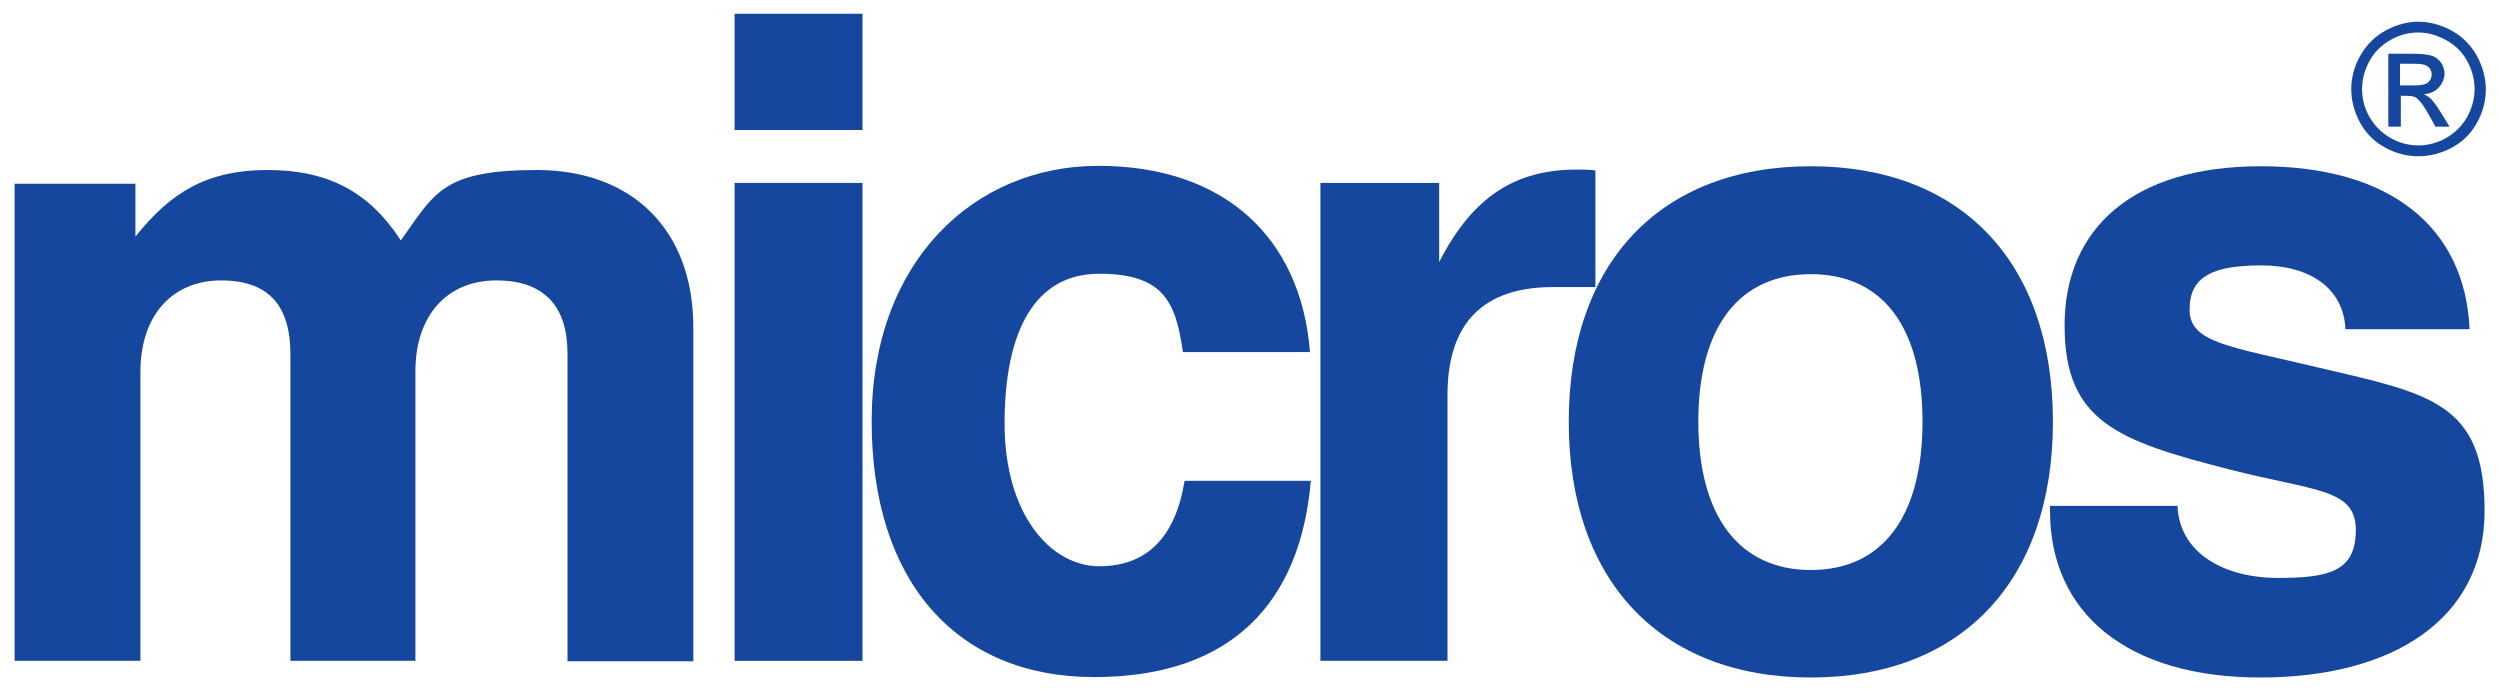 <?xml version="1.0" encoding="UTF-8"?> <svg xmlns="http://www.w3.org/2000/svg" id="Layer_1" data-name="Layer 1" version="1.1" viewBox="0 0 600 165.9"><defs><style> .cls-1 { fill: #16479e; fill-rule: evenodd; stroke-width: 0px; } </style></defs><path class="cls-1" d="M3.5,158.6h30.2v-69.3c0-13.8,7.8-22,19.4-22s16.6,6.3,16.6,17.7v73.6h30v-69.5c0-13.6,7.8-21.8,19.4-21.8s17.1,6.3,17.1,17.5v73.9h30.2v-80.1c0-23.5-14.7-37.8-37.6-37.8s-24.6,5.8-32.6,16.9c-7.6-11.7-17.5-16.9-32-16.9s-23.3,5.4-31.7,16v-12.7H3.5v114.7"></path><path class="cls-1" d="M176.3,158.6h30.7V43.9h-30.7v114.7ZM176.3,31.2h30.7V3.3h-30.7v27.9"></path><path class="cls-1" d="M284.3,115.4c-2.2,13.6-9.1,20.5-20.5,20.5s-22.7-12.1-22.7-34.3,7.3-35.9,22.7-35.9,18.4,6.7,20.1,18.8h30.5c-2.2-27.9-21-44.7-50.8-44.7s-54.4,22.9-54.4,61.3,20.3,61.4,53.4,61.4,49.5-18,52-47.1h-30.2"></path><path class="cls-1" d="M316.7,158.6h30.7v-63.8c0-17.3,8.6-25.9,25.3-25.9h10.2v-28c-1.5-.2-3-.2-4.5-.2-14.7,0-25,6.5-33,22.2v-19h-28.5v114.7"></path><path class="cls-1" d="M376.5,101.2c0,38.2,22,61.4,58.1,61.4s58.1-23.1,58.1-61.4-22-61.3-58.1-61.3-58.1,23.1-58.1,61.3ZM407.6,101.2c0-22.9,9.9-35.4,27-35.4s26.8,12.5,26.8,35.4-9.7,35.6-26.8,35.6-27-12.8-27-35.6"></path><path class="cls-1" d="M492,121.3v1.3c0,24.6,18.6,40,50.5,40s53.8-14.1,53.8-40-13-28.1-39.5-34.3c-21.8-5.2-31.3-6-31.3-14s5.6-10.6,17.3-10.6,19.7,5.6,20.1,15.3h29.8c-1.1-24.6-19.2-39.1-50.1-39.1s-47.1,15.1-47.1,38.2,12.7,27.7,39.7,34.6c20.3,5.2,30.2,4.5,30.2,14.5s-6.5,11.5-18.8,11.5-23.5-5.6-24-17.3h-30.7"></path><path class="cls-1" d="M580.3,5.2c2.7,0,5.4.7,8,2.1,2.6,1.4,4.6,3.4,6.1,6,1.4,2.6,2.2,5.3,2.2,8.1s-.7,5.5-2.1,8c-1.4,2.6-3.4,4.6-6,6-2.6,1.4-5.3,2.1-8.1,2.1s-5.5-.7-8-2.1c-2.6-1.4-4.6-3.4-6-6-1.4-2.6-2.1-5.3-2.1-8s.7-5.5,2.2-8.1c1.5-2.6,3.5-4.6,6.1-6,2.6-1.4,5.2-2.1,8-2.1ZM580.3,7.8c-2.3,0-4.5.6-6.6,1.8s-3.8,2.8-5,5c-1.2,2.2-1.8,4.4-1.8,6.8s.6,4.6,1.8,6.7c1.2,2.1,2.9,3.8,5,5,2.1,1.2,4.4,1.8,6.7,1.8s4.6-.6,6.7-1.8c2.1-1.2,3.8-2.9,5-5,1.2-2.2,1.8-4.4,1.8-6.7s-.6-4.6-1.8-6.8c-1.2-2.2-2.9-3.8-5.1-5-2.2-1.2-4.4-1.8-6.6-1.8ZM573.2,30.3V12.9h6c2.1,0,3.5.2,4.5.5.9.3,1.6.9,2.2,1.7.5.8.8,1.7.8,2.6s-.5,2.4-1.4,3.3c-.9,1-2.1,1.5-3.6,1.6.6.3,1.1.6,1.5.9.7.7,1.6,1.8,2.6,3.5l2.1,3.4h-3.4l-1.5-2.7c-1.2-2.2-2.2-3.5-2.9-4.1-.5-.4-1.3-.6-2.3-.6h-1.6v7.4h-2.8ZM576,20.5h3.4c1.6,0,2.7-.2,3.3-.7s.9-1.1.9-1.9-.2-1-.4-1.4c-.3-.4-.7-.7-1.2-.9-.5-.2-1.5-.3-2.8-.3h-3.2v5.3"></path></svg> 
